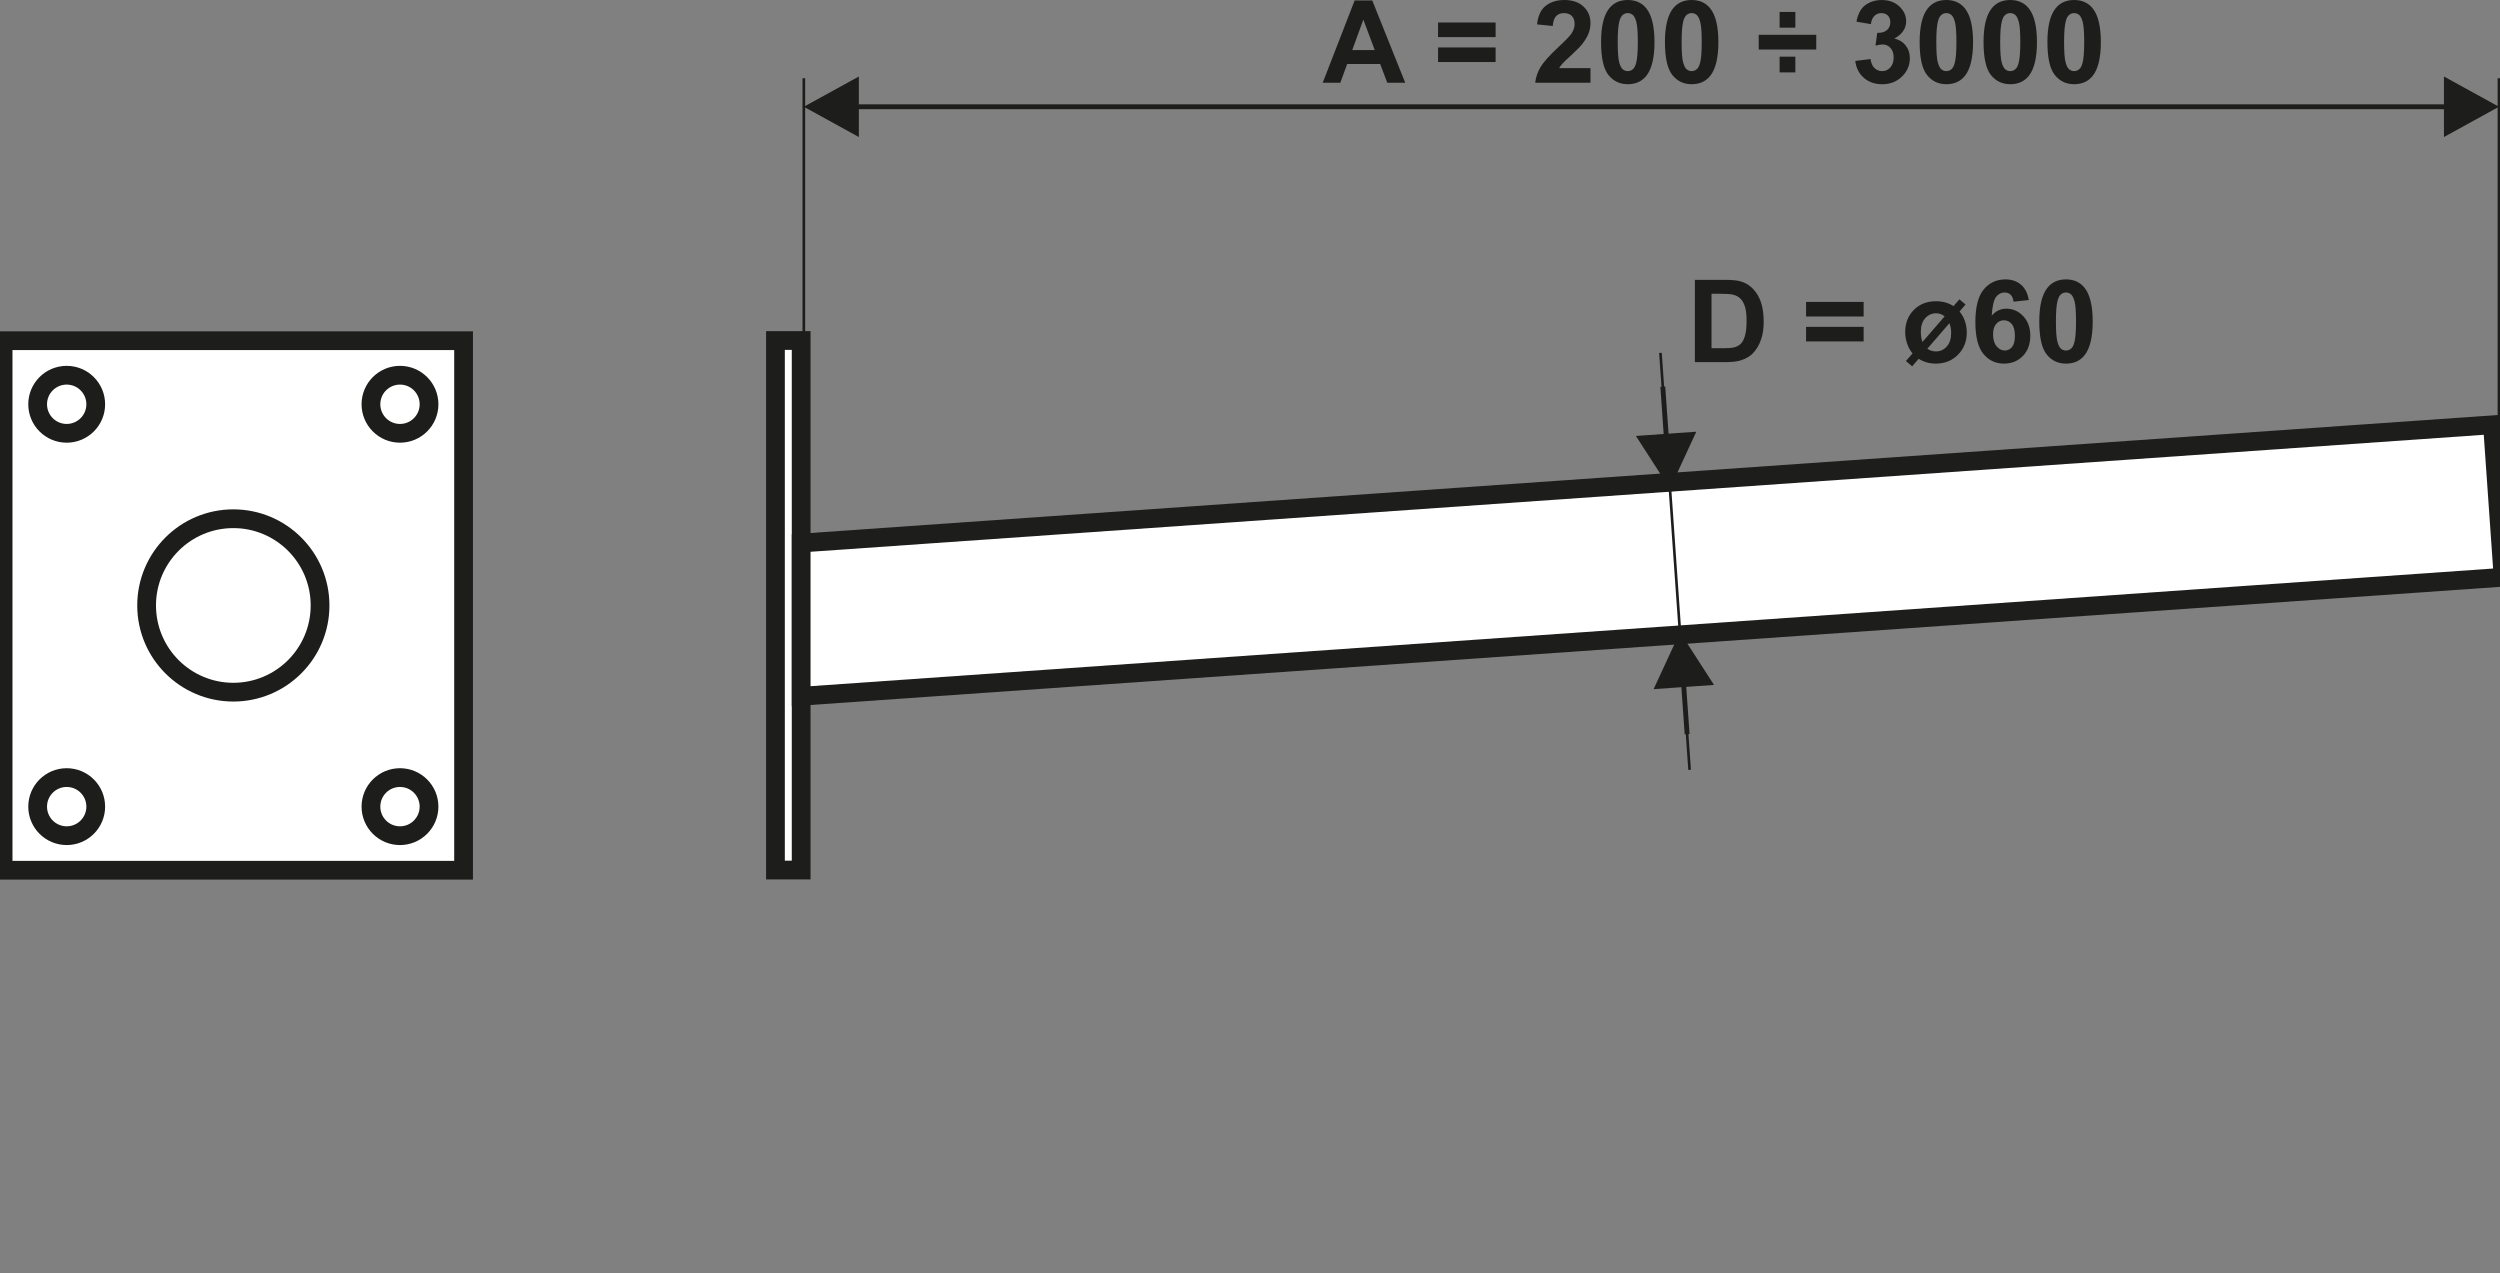 <?xml version="1.0" encoding="utf-8"?>
<!-- Generator: Adobe Illustrator 16.0.3, SVG Export Plug-In . SVG Version: 6.00 Build 0)  -->
<!DOCTYPE svg PUBLIC "-//W3C//DTD SVG 1.1//EN" "http://www.w3.org/Graphics/SVG/1.1/DTD/svg11.dtd">
<svg version="1.1" id="Vrstva_1" xmlns="http://www.w3.org/2000/svg" xmlns:xlink="http://www.w3.org/1999/xlink" x="0px" y="0px"
	 width="400px" height="203.695px" viewBox="0 0 400 203.695" enable-background="new 0 0 400 203.695" xml:space="preserve">
<rect x="0" y="0" width="400" height="203.695" fill="#808080" stroke="none"/>
<rect y="55" fill="#FFFFFF" width="74" height="84"/>
<rect x="124.072" y="54.481" fill="#FFFFFF" stroke="#1D1D1B" stroke-width="3" stroke-miterlimit="22.926" width="4.114" height="84.726"/>
<polygon fill="#FFFFFF" stroke="#1D1D1B" stroke-width="3" stroke-miterlimit="22.926" points="128.187,86.886 398.792,67.964 
	400.497,92.357 128.187,111.398 "/>
<path fill="#1D1D1B" d="M391.03,12.238l8.803,4.843l-8.803,4.843V12.238z M391.791,17.473H136.65v-0.782h255.141V17.473z
	 M137.415,12.238v9.686l-8.805-4.843L137.415,12.238z"/>
<path fill="#1D1D1B" d="M219.961,8.014l-1.827-4.872l-1.777,4.872H219.961z M224.833,13.234h-2.87l-1.137-2.996h-5.277l-1.096,2.996
	h-2.818l5.109-13.162h2.816L224.833,13.234z"/>
<path fill="#1D1D1B" d="M230.087,9.926V7.591h9.211v2.334H230.087z M230.087,5.938V3.602h9.211v2.335H230.087z"/>
<path fill="#1D1D1B" d="M254.477,10.9v2.334h-8.842c0.095-0.888,0.384-1.728,0.861-2.521c0.478-0.793,1.425-1.847,2.833-3.162
	c1.138-1.059,1.832-1.78,2.089-2.157c0.347-0.521,0.521-1.035,0.521-1.546c0-0.563-0.148-0.995-0.452-1.299
	c-0.302-0.303-0.718-0.453-1.246-0.453c-0.527,0-0.944,0.159-1.256,0.478c-0.31,0.315-0.488,0.843-0.539,1.581l-2.517-0.251
	c0.15-1.391,0.617-2.389,1.409-2.996C248.13,0.302,249.115,0,250.302,0c1.298,0,2.319,0.352,3.063,1.053
	c0.741,0.703,1.112,1.575,1.112,2.62c0,0.594-0.107,1.158-0.319,1.697c-0.212,0.536-0.549,1.097-1.011,1.686
	c-0.303,0.391-0.857,0.952-1.653,1.685c-0.8,0.732-1.307,1.216-1.519,1.458c-0.213,0.24-0.384,0.476-0.517,0.702H254.477z"/>
<path fill="#1D1D1B" d="M260.444,2.096c-0.3,0-0.571,0.098-0.803,0.293c-0.235,0.193-0.42,0.542-0.548,1.047
	c-0.172,0.653-0.258,1.756-0.258,3.303c0,1.55,0.077,2.613,0.229,3.192c0.154,0.579,0.347,0.965,0.578,1.158
	c0.233,0.193,0.501,0.288,0.801,0.288c0.301,0,0.57-0.098,0.806-0.294c0.231-0.193,0.416-0.542,0.546-1.047
	c0.17-0.646,0.257-1.747,0.257-3.297c0-1.547-0.076-2.61-0.23-3.19c-0.152-0.579-0.346-0.968-0.578-1.161
	C261.011,2.194,260.745,2.096,260.444,2.096 M260.444,0c1.274,0,2.271,0.456,2.99,1.369c0.854,1.079,1.283,2.871,1.283,5.371
	c0,2.497-0.433,4.292-1.292,5.382c-0.715,0.901-1.707,1.352-2.981,1.352c-1.28,0-2.313-0.494-3.099-1.48
	c-0.783-0.987-1.174-2.749-1.174-5.279c0-2.484,0.431-4.274,1.292-5.365C258.179,0.45,259.169,0,260.444,0z"/>
<path fill="#1D1D1B" d="M270.667,2.096c-0.3,0-0.569,0.098-0.803,0.293c-0.236,0.193-0.42,0.542-0.549,1.047
	c-0.171,0.653-0.257,1.756-0.257,3.303c0,1.55,0.077,2.613,0.229,3.192c0.153,0.579,0.347,0.965,0.58,1.158
	c0.233,0.193,0.499,0.288,0.799,0.288s0.569-0.098,0.806-0.294c0.233-0.193,0.417-0.542,0.546-1.047
	c0.173-0.646,0.257-1.747,0.257-3.297c0-1.547-0.077-2.61-0.229-3.19c-0.153-0.579-0.347-0.968-0.58-1.161
	C271.234,2.194,270.967,2.096,270.667,2.096 M270.667,0c1.274,0,2.271,0.456,2.99,1.369c0.854,1.079,1.284,2.871,1.284,5.371
	c0,2.497-0.431,4.292-1.293,5.382c-0.714,0.901-1.707,1.352-2.981,1.352c-1.28,0-2.313-0.494-3.097-1.48
	c-0.784-0.987-1.178-2.749-1.178-5.279c0-2.484,0.433-4.274,1.293-5.365C268.399,0.45,269.393,0,270.667,0z"/>
<path fill="#1D1D1B" d="M284.738,11.58V9.062h2.518v2.519H284.738z M281.393,7.923V5.569h9.209v2.354H281.393z M284.738,4.429V1.912
	h2.518v2.518H284.738z"/>
<path fill="#1D1D1B" d="M296.845,9.745l2.445-0.297c0.077,0.625,0.285,1.103,0.624,1.433c0.342,0.332,0.753,0.498,1.232,0.498
	c0.519,0,0.954-0.199,1.31-0.595c0.353-0.395,0.528-0.928,0.528-1.602c0-0.634-0.169-1.139-0.508-1.51
	c-0.34-0.371-0.753-0.558-1.244-0.558c-0.321,0-0.704,0.064-1.152,0.19l0.279-2.047c0.681,0.02,1.197-0.131,1.557-0.447
	c0.357-0.313,0.537-0.731,0.537-1.256c0-0.444-0.133-0.796-0.396-1.063c-0.266-0.263-0.613-0.394-1.052-0.394
	c-0.431,0-0.799,0.15-1.103,0.45c-0.307,0.301-0.489,0.739-0.558,1.314l-2.317-0.395c0.163-0.802,0.405-1.443,0.733-1.924
	c0.325-0.478,0.781-0.854,1.363-1.13c0.581-0.273,1.238-0.41,1.96-0.41c1.238,0,2.231,0.395,2.979,1.188
	c0.614,0.65,0.925,1.385,0.925,2.203c0,1.158-0.63,2.086-1.897,2.776c0.754,0.162,1.354,0.523,1.808,1.087
	c0.45,0.564,0.677,1.244,0.677,2.041c0,1.154-0.422,2.142-1.264,2.957c-0.844,0.815-1.891,1.223-3.146,1.223
	c-1.188,0-2.176-0.344-2.957-1.033C297.425,11.754,296.971,10.857,296.845,9.745"/>
<path fill="#1D1D1B" d="M311.418,2.096c-0.302,0-0.571,0.098-0.805,0.293c-0.235,0.193-0.42,0.542-0.549,1.047
	c-0.171,0.653-0.255,1.756-0.255,3.303c0,1.55,0.075,2.613,0.229,3.192c0.15,0.579,0.345,0.965,0.578,1.158
	c0.233,0.193,0.499,0.288,0.801,0.288c0.298,0,0.566-0.098,0.804-0.294c0.233-0.193,0.417-0.542,0.546-1.047
	c0.172-0.646,0.259-1.747,0.259-3.297c0-1.547-0.079-2.61-0.23-3.19c-0.154-0.579-0.348-0.968-0.581-1.161
	C311.983,2.194,311.716,2.096,311.418,2.096 M311.418,0c1.274,0,2.269,0.456,2.988,1.369c0.854,1.079,1.283,2.871,1.283,5.371
	c0,2.497-0.431,4.292-1.292,5.382c-0.715,0.901-1.705,1.352-2.979,1.352c-1.282,0-2.314-0.494-3.099-1.48
	c-0.784-0.987-1.178-2.749-1.178-5.279c0-2.484,0.433-4.274,1.292-5.365C309.148,0.45,310.143,0,311.418,0z"/>
<path fill="#1D1D1B" d="M321.639,2.096c-0.3,0-0.569,0.098-0.803,0.293c-0.234,0.193-0.418,0.542-0.547,1.047
	c-0.173,0.653-0.259,1.756-0.259,3.303c0,1.55,0.077,2.613,0.229,3.192c0.154,0.579,0.347,0.965,0.58,1.158
	c0.231,0.193,0.499,0.288,0.799,0.288c0.302,0,0.571-0.098,0.807-0.294c0.232-0.193,0.418-0.542,0.545-1.047
	c0.171-0.646,0.257-1.747,0.257-3.297c0-1.547-0.075-2.61-0.229-3.19c-0.152-0.579-0.345-0.968-0.578-1.161
	C322.206,2.194,321.94,2.096,321.639,2.096 M321.639,0c1.274,0,2.271,0.456,2.991,1.369c0.854,1.079,1.283,2.871,1.283,5.371
	c0,2.497-0.433,4.292-1.293,5.382c-0.712,0.901-1.707,1.352-2.981,1.352c-1.279,0-2.312-0.494-3.099-1.48
	c-0.782-0.987-1.174-2.749-1.174-5.279c0-2.484,0.431-4.274,1.293-5.365C319.373,0.45,320.364,0,321.639,0z"/>
<path fill="#1D1D1B" d="M331.863,2.096c-0.301,0-0.57,0.098-0.804,0.293c-0.235,0.193-0.42,0.542-0.548,1.047
	c-0.172,0.653-0.257,1.756-0.257,3.303c0,1.55,0.076,2.613,0.23,3.192c0.15,0.579,0.345,0.965,0.578,1.158
	c0.233,0.193,0.499,0.288,0.8,0.288c0.299,0,0.567-0.098,0.805-0.294c0.233-0.193,0.416-0.542,0.546-1.047
	c0.172-0.646,0.258-1.747,0.258-3.297c0-1.547-0.077-2.61-0.229-3.19c-0.154-0.579-0.348-0.968-0.581-1.161
	C332.429,2.194,332.162,2.096,331.863,2.096 M331.863,0c1.275,0,2.27,0.456,2.989,1.369c0.856,1.079,1.283,2.871,1.283,5.371
	c0,2.497-0.431,4.292-1.292,5.382c-0.715,0.901-1.705,1.352-2.98,1.352c-1.281,0-2.313-0.494-3.098-1.48
	c-0.785-0.987-1.178-2.749-1.178-5.279c0-2.484,0.435-4.274,1.294-5.365C329.595,0.45,330.589,0,331.863,0z"/>
<path fill="#FFFFFF" stroke="#1D1D1B" stroke-width="3" stroke-miterlimit="22.926" d="M63.999,60.035
	c-2.567,0-4.649,2.083-4.649,4.648c0,2.567,2.082,4.648,4.649,4.648s4.647-2.082,4.647-4.648
	C68.646,62.118,66.566,60.035,63.999,60.035z M10.67,60.035c2.567,0,4.649,2.083,4.649,4.648c0,2.567-2.082,4.648-4.649,4.648
	c-2.566,0-4.647-2.082-4.647-4.648C6.022,62.118,8.104,60.035,10.67,60.035z M63.997,124.413c2.567,0,4.647,2.081,4.647,4.648
	c0,2.567-2.08,4.649-4.647,4.649c-2.565,0-4.647-2.082-4.647-4.649C59.35,126.494,61.432,124.413,63.997,124.413z M10.672,124.413
	c-2.568,0-4.649,2.081-4.649,4.648c0,2.567,2.081,4.649,4.649,4.649c2.567,0,4.647-2.082,4.647-4.649
	C15.319,126.494,13.239,124.413,10.672,124.413z M37.335,82.997c7.661,0,13.874,6.214,13.874,13.875s-6.213,13.875-13.874,13.875
	c-7.662,0-13.876-6.213-13.876-13.875S29.673,82.997,37.335,82.997z M0.496,54.51h73.676v84.726H0.496V54.51z"/>
<path fill="#1D1D1B" d="M273.843,47.001v8.712h1.978c0.736,0,1.271-0.043,1.598-0.125c0.433-0.107,0.788-0.291,1.07-0.548
	c0.283-0.258,0.514-0.68,0.693-1.268c0.179-0.588,0.269-1.394,0.269-2.412c0-1.017-0.09-1.795-0.269-2.34
	c-0.18-0.545-0.432-0.968-0.751-1.274c-0.323-0.303-0.729-0.512-1.226-0.618c-0.368-0.083-1.094-0.126-2.173-0.126H273.843z
	 M271.179,44.776h4.847c1.093,0,1.926,0.083,2.499,0.251c0.77,0.227,1.433,0.631,1.979,1.213c0.552,0.579,0.968,1.29,1.257,2.133
	c0.283,0.839,0.429,1.877,0.429,3.109c0,1.085-0.136,2.016-0.405,2.8c-0.327,0.959-0.797,1.734-1.405,2.326
	c-0.46,0.451-1.083,0.8-1.863,1.05c-0.584,0.188-1.366,0.279-2.347,0.279h-4.99V44.776z"/>
<path fill="#1D1D1B" d="M288.972,54.629v-2.334h9.209v2.334H288.972z M288.972,50.641v-2.335h9.209v2.335H288.972z"/>
<path fill="#1D1D1B" d="M311.909,51.706l-3.532,4.087c0.398,0.291,0.851,0.435,1.364,0.435c0.692,0,1.271-0.26,1.739-0.781
	c0.469-0.521,0.705-1.249,0.705-2.187C312.186,52.692,312.093,52.178,311.909,51.706 M311.141,50.616
	c-0.401-0.328-0.857-0.49-1.371-0.49c-0.679,0-1.258,0.26-1.73,0.784c-0.471,0.523-0.707,1.256-0.707,2.203
	c0,0.594,0.086,1.13,0.259,1.605L311.141,50.616z M312.56,48.977l0.94-1.084l0.99,0.826l-0.964,1.119
	c0.357,0.425,0.642,0.932,0.85,1.517c0.204,0.585,0.309,1.198,0.309,1.838c0,1.427-0.469,2.616-1.409,3.563
	c-0.94,0.947-2.116,1.422-3.534,1.422c-1.03,0-1.95-0.257-2.758-0.772l-1.039,1.204l-0.993-0.845l1.054-1.22
	c-0.371-0.436-0.658-0.956-0.863-1.563c-0.204-0.603-0.309-1.222-0.309-1.856c0-1.437,0.46-2.616,1.381-3.542
	c0.919-0.926,2.099-1.388,3.538-1.388C310.818,48.196,311.755,48.456,312.56,48.977z"/>
<path fill="#1D1D1B" d="M318.891,53.507c0,0.821,0.19,1.456,0.567,1.903c0.377,0.448,0.806,0.671,1.292,0.671
	c0.465,0,0.856-0.184,1.169-0.549c0.309-0.367,0.465-0.967,0.465-1.801c0-0.857-0.169-1.485-0.503-1.887
	c-0.337-0.398-0.752-0.598-1.256-0.598c-0.487,0-0.895,0.19-1.23,0.573C319.061,52.2,318.891,52.763,318.891,53.507 M324.607,47.999
	l-2.444,0.271c-0.058-0.503-0.216-0.874-0.467-1.113c-0.251-0.239-0.574-0.358-0.977-0.358c-0.531,0-0.983,0.239-1.35,0.717
	c-0.37,0.479-0.6,1.473-0.693,2.987c0.628-0.741,1.407-1.112,2.341-1.112c1.051,0,1.953,0.401,2.705,1.204
	c0.751,0.806,1.124,1.842,1.124,3.113c0,1.348-0.395,2.434-1.187,3.249c-0.79,0.815-1.803,1.222-3.041,1.222
	c-1.326,0-2.42-0.519-3.274-1.554c-0.854-1.036-1.285-2.729-1.285-5.089c0-2.417,0.449-4.16,1.339-5.229
	c0.893-1.07,2.051-1.603,3.476-1.603c0.998,0,1.825,0.283,2.48,0.846C324.01,46.109,324.429,46.927,324.607,47.999z"/>
<path fill="#1D1D1B" d="M330.557,46.798c-0.3,0-0.568,0.099-0.802,0.294c-0.235,0.193-0.419,0.542-0.548,1.047
	c-0.173,0.652-0.259,1.755-0.259,3.303c0,1.55,0.077,2.613,0.229,3.193c0.155,0.579,0.347,0.965,0.58,1.158
	c0.231,0.193,0.499,0.288,0.799,0.288c0.302,0,0.571-0.098,0.807-0.294c0.233-0.193,0.416-0.542,0.545-1.047
	c0.171-0.647,0.257-1.747,0.257-3.297c0-1.547-0.075-2.61-0.229-3.19c-0.152-0.579-0.345-0.967-0.578-1.16
	C331.124,46.897,330.858,46.798,330.557,46.798 M330.557,44.703c1.274,0,2.271,0.457,2.991,1.37c0.854,1.079,1.283,2.87,1.283,5.371
	c0,2.497-0.433,4.292-1.293,5.383c-0.712,0.901-1.707,1.352-2.981,1.352c-1.279,0-2.312-0.494-3.098-1.48
	c-0.783-0.987-1.175-2.748-1.175-5.279c0-2.483,0.431-4.273,1.293-5.364C328.291,45.153,329.282,44.703,330.557,44.703z"/>
<path fill="#1D1D1B" d="M266.439,61.842l0.582,8.306l-0.781,0.054l-0.58-8.306L266.439,61.842z M261.745,69.75l9.663-0.675
	l-4.219,9.121L261.745,69.75z"/>
<path fill="#1D1D1B" d="M269.549,117.497l-0.582-8.307l0.779-0.054l0.582,8.306L269.549,117.497z M274.241,109.588l-9.663,0.675
	l4.217-9.121L274.241,109.588z"/>
<line fill="none" stroke="#1D1D1B" stroke-width="0.425" stroke-miterlimit="22.926" x1="270.337" y1="123.181" x2="265.671" y2="56.461"/>
<line fill="none" stroke="#1D1D1B" stroke-width="0.425" stroke-miterlimit="22.926" x1="128.612" y1="99.153" x2="128.612" y2="12.52"/>
<line fill="none" stroke="#1D1D1B" stroke-width="0.425" stroke-miterlimit="22.926" x1="399.833" y1="89.97" x2="399.833" y2="12.52"/>
</svg>
